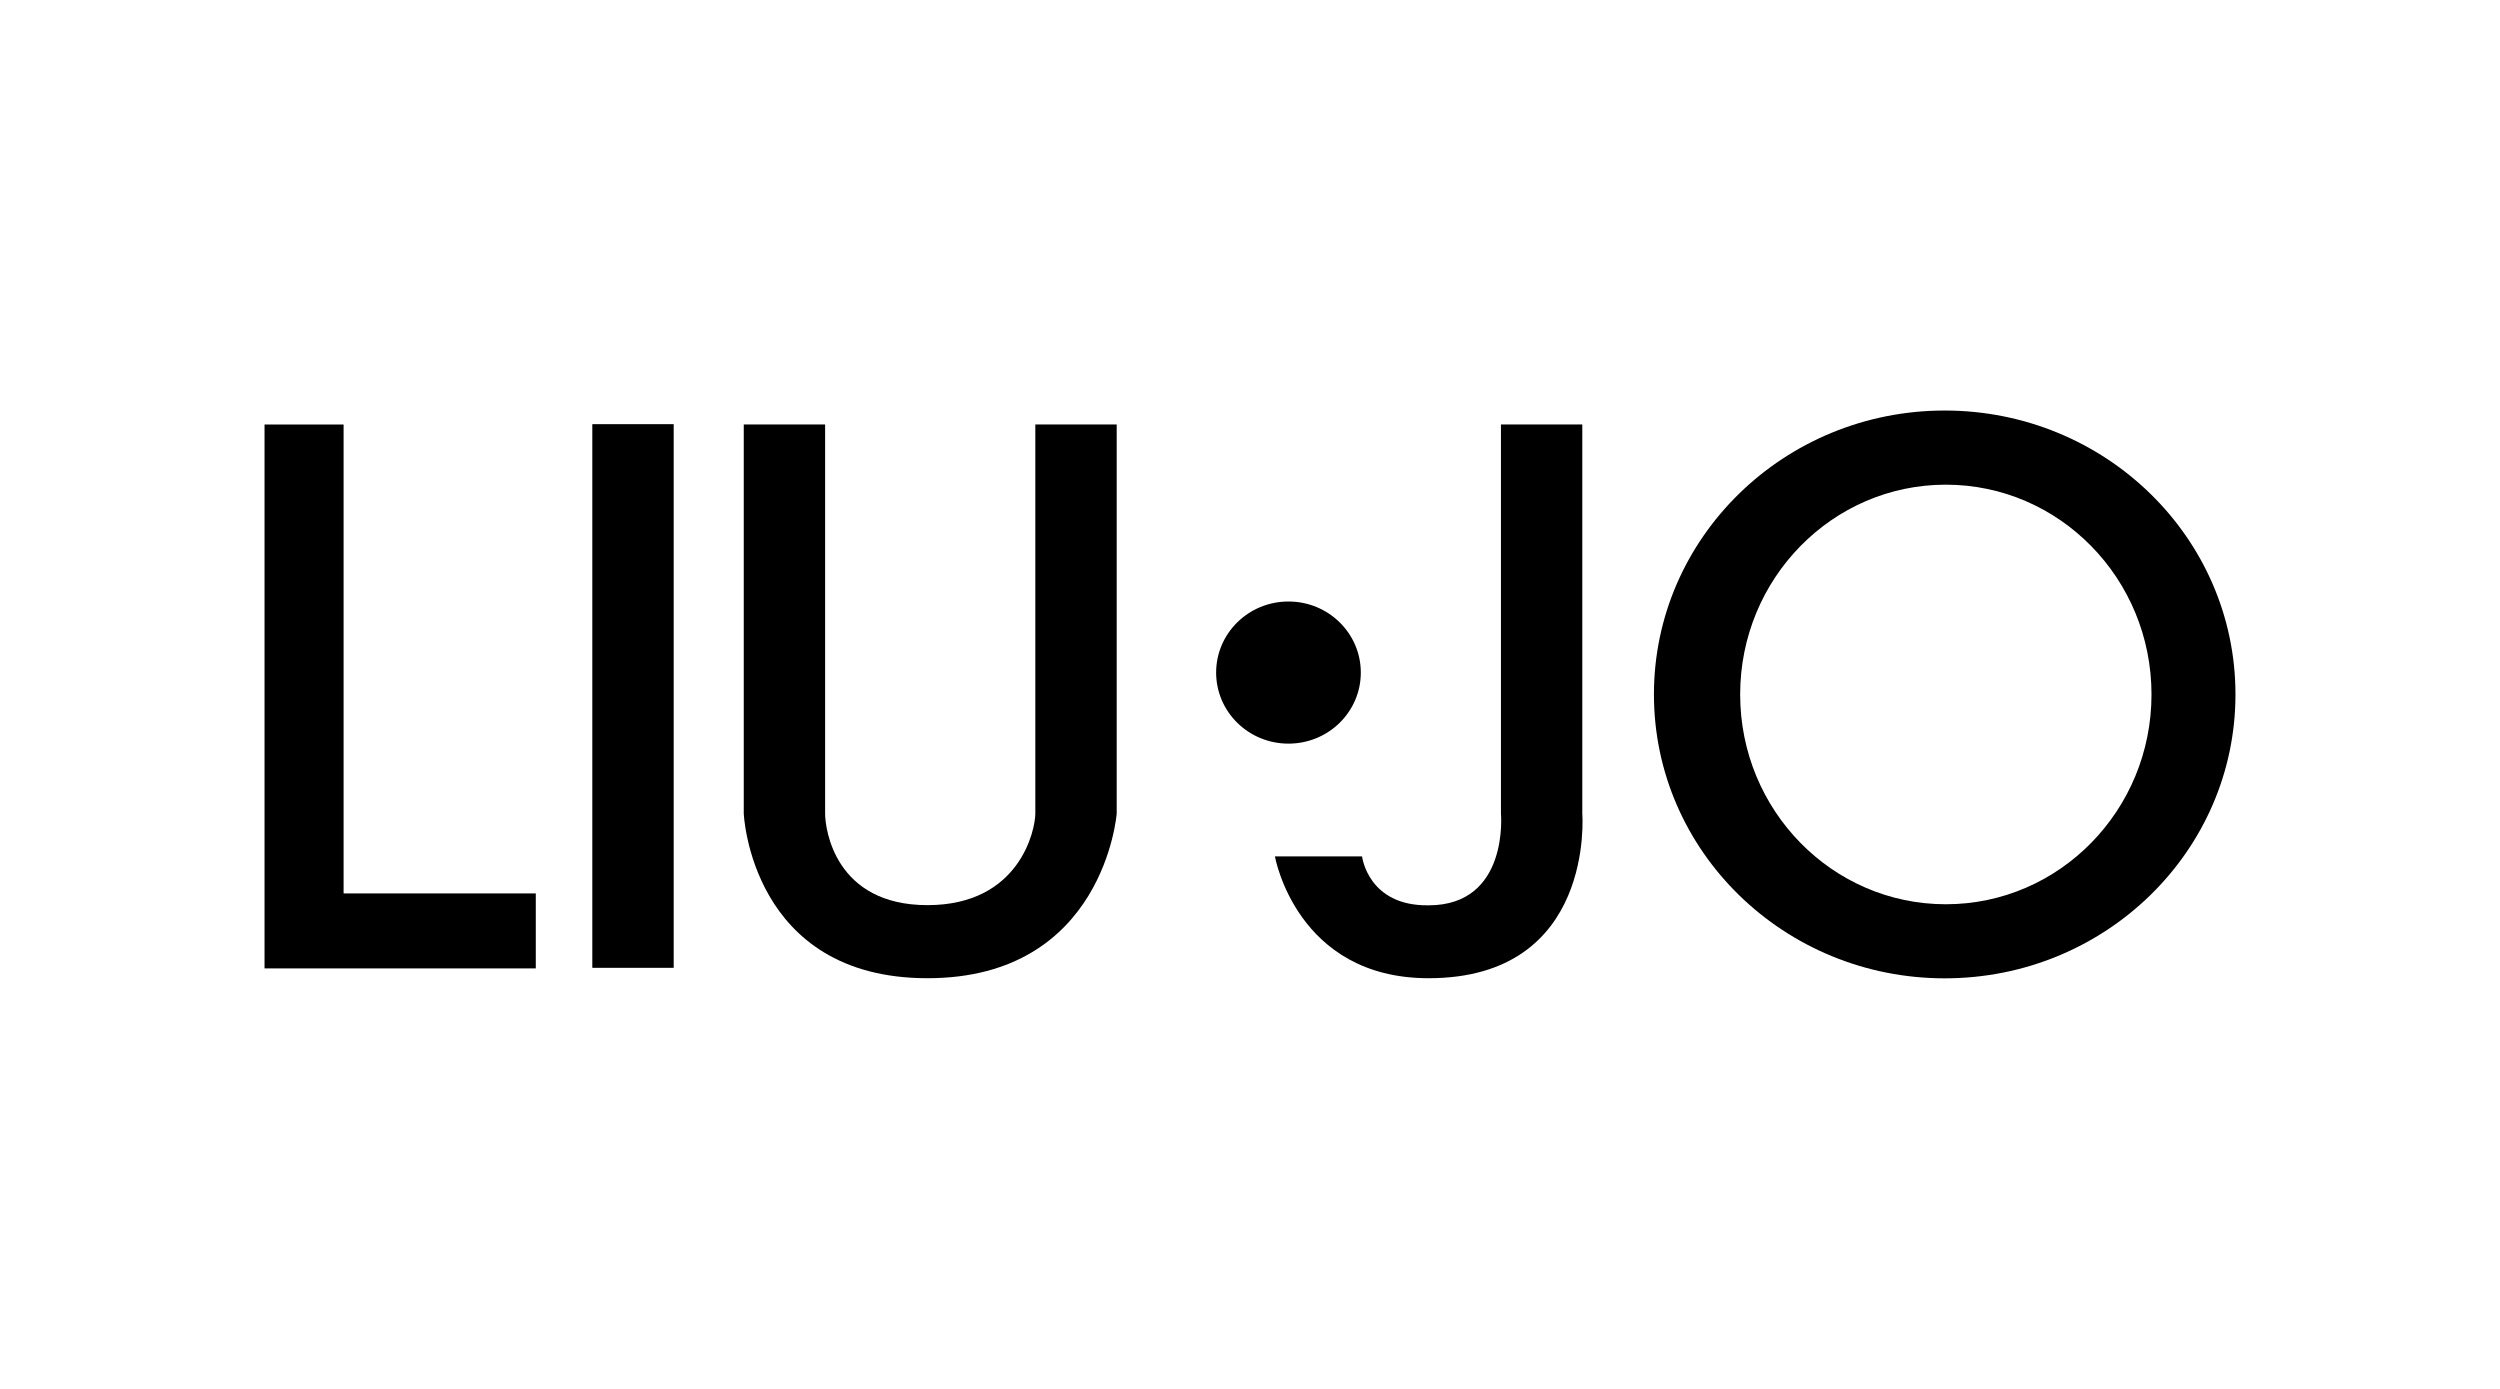 <?xml version="1.0" encoding="UTF-8"?> <svg xmlns="http://www.w3.org/2000/svg" id="Capa_1" data-name="Capa 1" viewBox="0 0 108 60"><polygon points="11.428 18.339 14.843 18.339 14.843 38.596 23.146 38.596 23.146 41.835 11.428 41.835 11.428 18.339"></polygon><rect x="25.588" y="18.324" width="3.515" height="23.486"></rect><path d="M84.011,17.735c-6.937,0-12.561,5.491-12.561,12.264s5.624,12.265,12.561,12.265,12.561-5.491,12.561-12.265-5.624-12.264-12.561-12.264ZM84.06,39.064c-4.907,0-8.885-4.058-8.885-9.063s3.978-9.063,8.885-9.063,8.885,4.058,8.885,9.063-3.978,9.063-8.885,9.063Z"></path><path d="M32.13,18.337h3.515v16.808c0,.673.426,3.957,4.42,3.957s4.661-3.257,4.661-3.957v-16.808h3.515v16.808s-.54,7.114-8.176,7.114-7.935-7.114-7.935-7.114v-16.808Z"></path><path d="M55.662,25.985c1.726,0,3.125,1.374,3.125,3.07s-1.399,3.07-3.125,3.07-3.125-1.374-3.125-3.07,1.399-3.07,3.125-3.07Z"></path><path d="M64.84,18.337h3.515v16.808s.574,7.114-6.642,7.114c-5.71,0-6.637-5.263-6.637-5.263h3.765s.25,2.149,2.873,2.114c3.491,0,3.127-3.966,3.127-3.966v-16.808Z"></path></svg> 